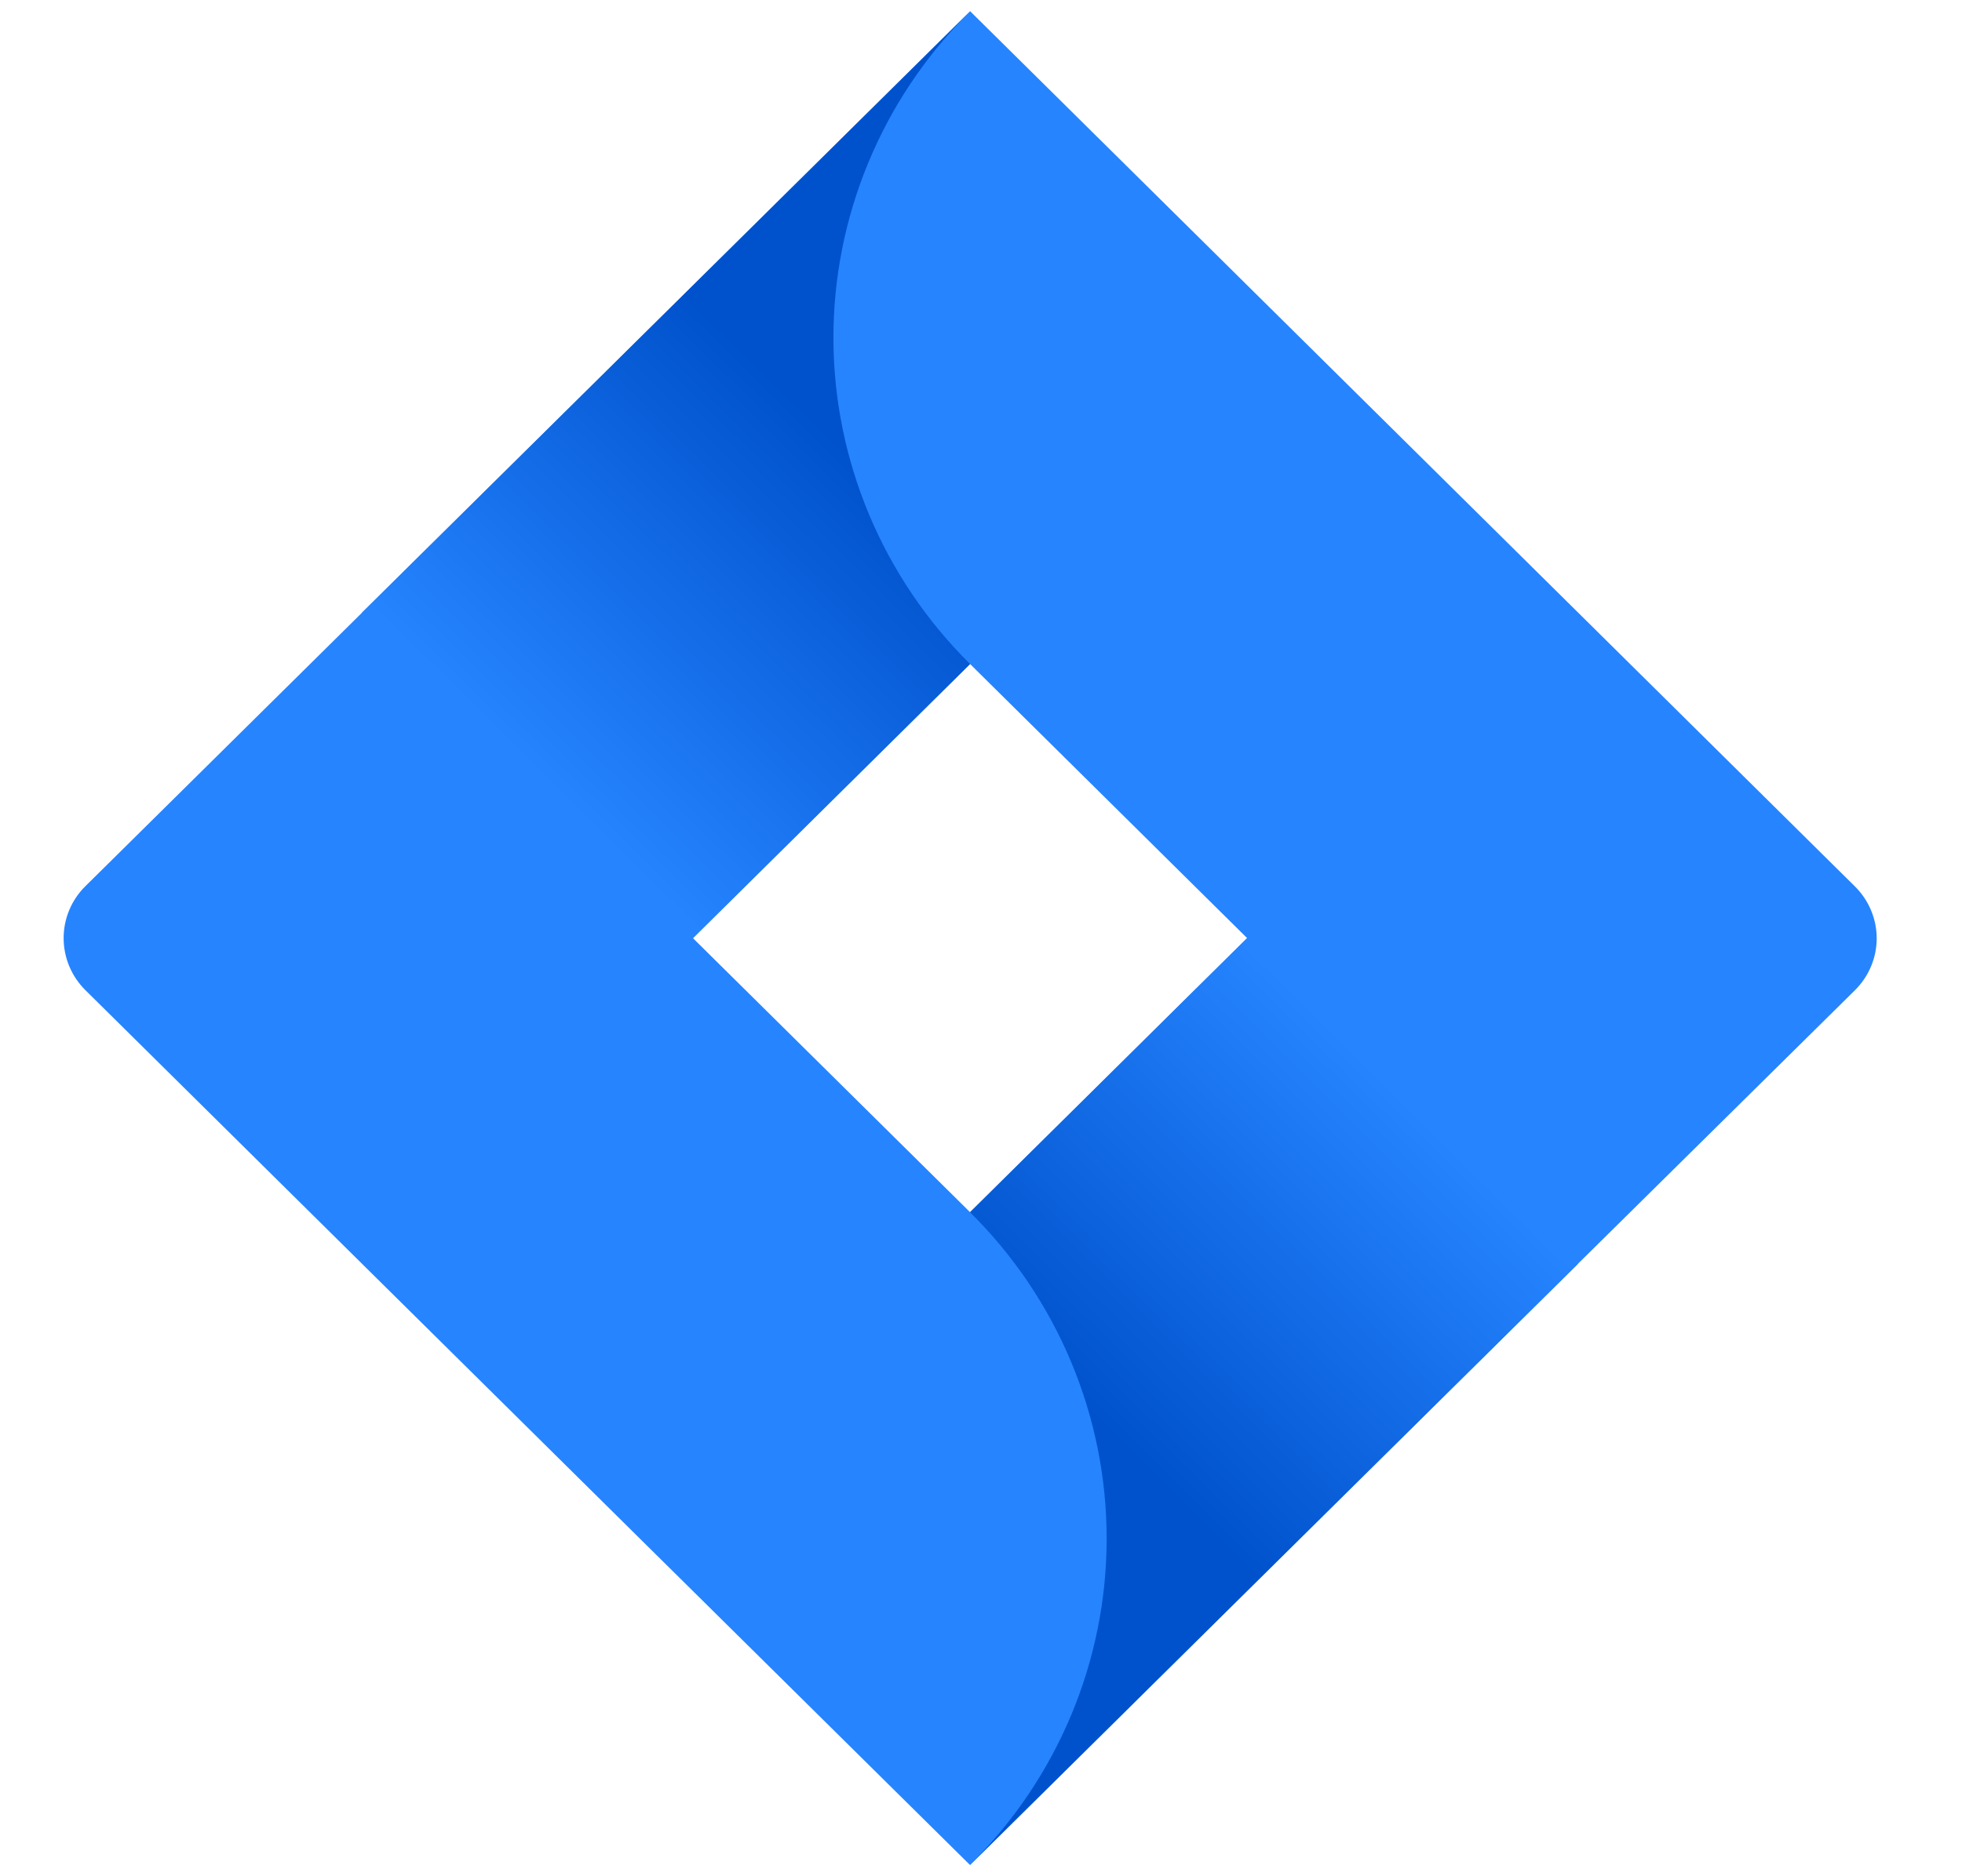 <svg width="23" height="22" viewBox="0 0 23 22" fill="none" xmlns="http://www.w3.org/2000/svg">
<path d="M21.743 10.392L12.288 1.037L11.372 0.131L4.255 7.173L1 10.392C0.837 10.553 0.746 10.772 0.746 11C0.746 11.228 0.837 11.447 1 11.609L7.502 18.042L11.372 21.869L18.488 14.828L18.599 14.719L21.743 11.613C21.824 11.533 21.889 11.438 21.933 11.333C21.977 11.229 22 11.116 22 11.002C22 10.889 21.977 10.777 21.933 10.672C21.889 10.567 21.824 10.472 21.743 10.392ZM11.372 14.214L8.123 11L11.372 7.786L14.62 11L11.372 14.214Z" fill="#2684FF"/>
<path d="M11.372 7.786C10.351 6.775 9.775 5.406 9.77 3.976C9.766 2.547 10.333 1.174 11.349 0.157L4.24 7.187L8.109 11.015L11.372 7.786Z" fill="url(#paint0_linear_1746_453)"/>
<path d="M14.628 10.991L11.371 14.214C12.397 15.229 12.973 16.605 12.973 18.041C12.973 19.476 12.397 20.852 11.371 21.867L18.499 14.819L14.628 10.991Z" fill="url(#paint1_linear_1746_453)"/>
<defs>
<linearGradient id="paint0_linear_1746_453" x1="10.791" y1="4.534" x2="6.302" y2="9.069" gradientUnits="userSpaceOnUse">
<stop offset="0.18" stop-color="#0052CC"/>
<stop offset="1" stop-color="#2684FF"/>
</linearGradient>
<linearGradient id="paint1_linear_1746_453" x1="11.991" y1="17.427" x2="16.47" y2="12.901" gradientUnits="userSpaceOnUse">
<stop offset="0.18" stop-color="#0052CC"/>
<stop offset="1" stop-color="#2684FF"/>
</linearGradient>
</defs>
</svg>
